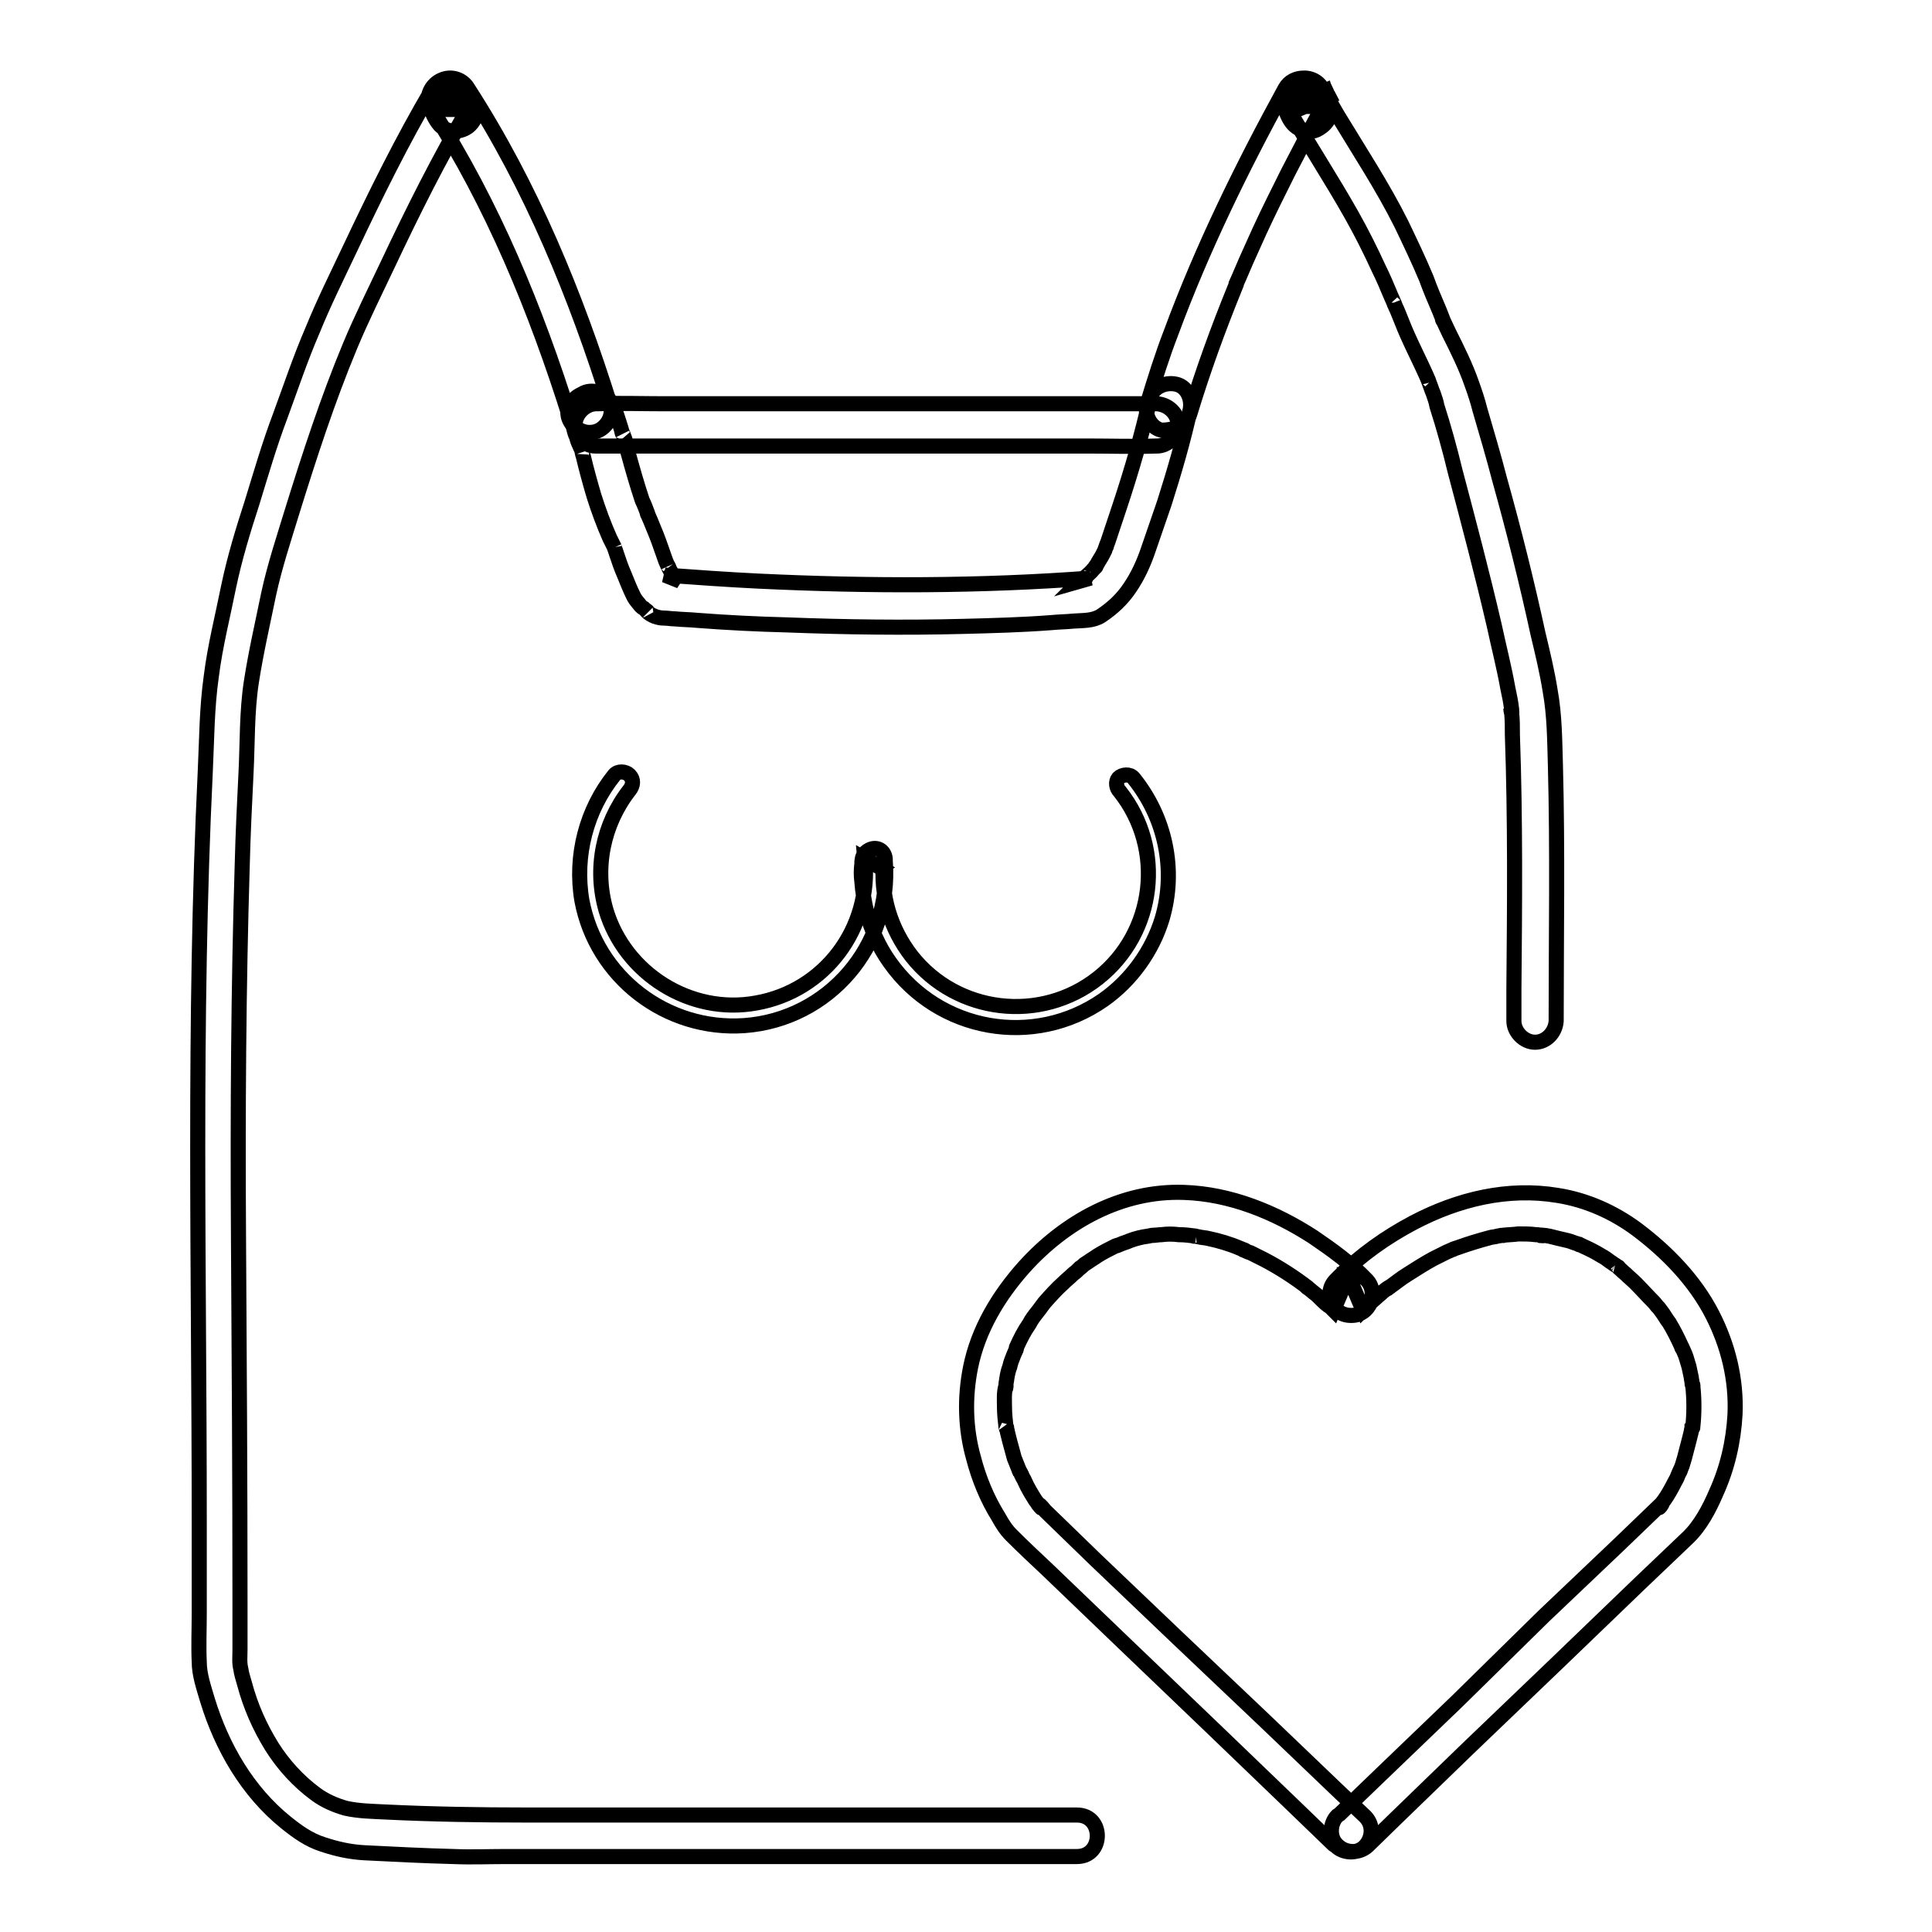 <?xml version="1.0" encoding="utf-8"?>
<!-- Svg Vector Icons : http://www.onlinewebfonts.com/icon -->
<!DOCTYPE svg PUBLIC "-//W3C//DTD SVG 1.1//EN" "http://www.w3.org/Graphics/SVG/1.1/DTD/svg11.dtd">
<svg version="1.1" xmlns="http://www.w3.org/2000/svg" xmlns:xlink="http://www.w3.org/1999/xlink" x="0px" y="0px" viewBox="0 0 256 256" enable-background="new 0 0 256 256" xml:space="preserve">
<g> <path stroke-width="2" fill-opacity="0" stroke="#000000"  d="M181.2,244.6l3.9-3.8l9.5-9.2l11.9-11.4l10.7-10.3l6.4-6.1c1.7-1.6,2.9-3.9,3.8-6c1.5-3.3,2.3-6.8,2.5-10.4 c0.2-4.6-0.9-9.1-3-13.2c-2.3-4.5-6-8.3-10-11.3c-3.1-2.3-6.7-3.9-10.5-4.5c-6.6-1.1-13.2,0.5-19.1,3.6c-3.6,1.9-7,4.3-9.9,7.2 c-0.1,0.1-0.3,0.3-0.4,0.4c-1.7,1.7-0.5,4.7,2,4.7h0.1c2.4,0,3.6-3,2-4.7c-2.1-2.2-4.6-4-7.1-5.7c-5.1-3.3-11-5.7-17.1-5.9 c-8.3-0.3-15.8,3.9-21.2,9.9c-3.4,3.8-6.1,8.3-7.1,13.3c-0.8,4-0.7,8.1,0.4,12c0.7,2.7,1.8,5.4,3.3,7.8c0.5,0.9,1,1.7,1.7,2.4 c1.6,1.6,3.2,3.1,4.8,4.6l10,9.6l11.9,11.4l10.4,10l5.6,5.4l0.3,0.2c1,1,2.9,1.1,3.9,0c1-1.1,1.1-2.8,0-3.9l-3.8-3.6l-9.3-8.9 L156,217l-10.8-10.3l-6.7-6.5c-0.2-0.2-0.6-0.8-0.9-0.9c-0.1,0,0.6,0.8,0.3,0.4l-0.2-0.2c-0.2-0.2-0.3-0.5-0.5-0.7 c-0.5-0.8-1-1.6-1.4-2.5c-0.1-0.3-0.3-0.5-0.4-0.8c-0.1-0.1-0.1-0.3-0.2-0.4l-0.1-0.2c-0.2-0.3,0.1,0.2,0.1,0.3 c-0.3-0.7-0.5-1.3-0.8-2c-0.2-0.7-0.4-1.5-0.6-2.2c-0.1-0.4-0.2-0.8-0.3-1.2c0-0.2-0.1-0.3-0.1-0.5c0-0.1,0-0.2-0.1-0.3 c0.1,0.2,0.1,0.6,0,0.1c-0.1-0.9-0.2-1.8-0.2-2.6c0-0.9-0.1-2,0.2-2.9c0,0.1-0.1,0.7,0,0.1c0-0.1,0-0.2,0-0.3 c0-0.2,0.1-0.5,0.1-0.7c0.1-0.6,0.2-1.1,0.4-1.6c0.1-0.5,0.3-1,0.5-1.5c0.1-0.2,0.2-0.5,0.3-0.7c0-0.1,0.1-0.2,0.1-0.3 c-0.2,0.6,0,0,0-0.1c0.5-1.1,1-2.1,1.7-3.1c0.3-0.6,0.7-1.1,1.1-1.6c0.1-0.1,0.6-0.8,0.3-0.4c0.2-0.3,0.4-0.5,0.6-0.8 c0.8-0.9,1.6-1.8,2.5-2.6c0.4-0.4,0.8-0.7,1.2-1.1c0.2-0.2,0.4-0.3,0.6-0.5l0.2-0.2c0,0,0.5-0.4,0.2-0.2c-0.3,0.3,0.3-0.2,0.4-0.3 c0.2-0.2,0.4-0.3,0.7-0.5c0.4-0.3,0.8-0.5,1.2-0.8c0.8-0.5,1.6-0.9,2.4-1.3l0.3-0.1c0.4-0.2-0.1,0.1-0.2,0.1 c0.2-0.1,0.3-0.1,0.5-0.2c0.4-0.2,0.9-0.3,1.3-0.5c0.8-0.3,1.6-0.5,2.4-0.6l0.5-0.1c0.2,0,1-0.1,0.1,0c0.4,0,0.8-0.1,1.2-0.1 c0.8-0.1,1.5-0.1,2.3,0c0.8,0,1.5,0.1,2.3,0.2c0,0-0.7-0.1-0.3,0l0.2,0l0.5,0.1c0.4,0.1,0.8,0.1,1.2,0.2c1.4,0.3,2.8,0.7,4.2,1.3 l0.5,0.2l0.2,0.1c0.3,0.1-0.6-0.3-0.3-0.1c0.3,0.1,0.6,0.3,1,0.4c0.6,0.3,1.2,0.6,1.8,0.9c2.1,1.1,4.1,2.4,5.9,3.8 c0,0-0.6-0.5-0.3-0.2l0.1,0.1l0.3,0.2l0.6,0.5c0.3,0.2,0.6,0.5,0.9,0.8c0.4,0.4,0.8,0.8,1.3,1.1c0.1,0.1,0.3,0.3,0.4,0.4l2-4.7 h-0.1l2,4.7c0.6-0.6,1.1-1.1,1.7-1.6c0.3-0.3,0.6-0.5,0.9-0.8l0.5-0.4l0.3-0.2l0.2-0.1c0.2-0.2-0.6,0.5-0.3,0.2 c0.9-0.6,1.7-1.3,2.7-1.9c1.1-0.7,2.2-1.4,3.3-2c0.6-0.3,1.2-0.6,1.8-0.9c0.3-0.1,0.6-0.3,1-0.4c0,0-0.6,0.2-0.3,0.1l0.2-0.1 l0.6-0.2c1.4-0.5,2.7-0.9,4.2-1.3c0.3-0.1,0.7-0.1,1-0.2l0.5-0.1l0.3,0c0.3-0.1-0.8,0.1-0.2,0c0.7-0.1,1.5-0.1,2.2-0.2 c0.8,0,1.5,0,2.3,0.1c0.2,0,0.4,0,0.6,0.1c0.1,0,0.8,0.1,0.3,0s0.1,0,0.3,0c0.2,0,0.4,0.1,0.6,0.1c0.8,0.2,1.6,0.4,2.5,0.6 c0.4,0.1,0.8,0.3,1.2,0.4l0.2,0.1l0.1,0c0.2,0.1,0.2,0.1,0,0c0,0-0.3-0.1,0,0l0.4,0.2c0.9,0.4,1.7,0.8,2.5,1.3 c0.4,0.2,0.8,0.5,1.2,0.8c0.2,0.1,0.4,0.3,0.6,0.4l0.3,0.2c0.3,0.2,0.1,0-0.1,0c0.4,0.2,0.8,0.7,1.2,1c0.4,0.4,0.9,0.8,1.3,1.2 c0.8,0.8,1.6,1.7,2.4,2.5c0.2,0.2,0.4,0.5,0.6,0.7c-0.3-0.3,0,0,0.1,0.1l0.3,0.4c0.4,0.5,0.7,1.1,1.1,1.6c0.6,1,1.1,2,1.6,3.1 c0.2,0.5,0,0.1,0,0c0.1,0.1,0.1,0.3,0.2,0.4c0.1,0.2,0.2,0.5,0.3,0.7c0.2,0.5,0.3,1,0.5,1.6c0.1,0.5,0.2,0.9,0.3,1.4 c0,0.2,0.1,0.5,0.1,0.7c0,0.1,0,0.3,0.1,0.4c0.1,0.4-0.1-0.7,0,0c0.2,1.8,0.2,3.7,0,5.5c0,0.3,0-0.3,0-0.3c0,0.1,0,0.2-0.1,0.3 c0,0.2-0.1,0.4-0.1,0.6c-0.1,0.4-0.2,0.8-0.3,1.2c-0.2,0.8-0.4,1.5-0.6,2.3c-0.1,0.3-0.2,0.7-0.3,1c-0.1,0.2-0.1,0.3-0.2,0.5 c0,0.1-0.3,0.7-0.1,0.2c0.2-0.5,0,0.1-0.1,0.2c-0.1,0.2-0.1,0.3-0.2,0.5c-0.1,0.3-0.3,0.6-0.4,0.8c-0.4,0.8-0.9,1.7-1.4,2.4 c-0.2,0.2-0.3,0.5-0.5,0.7l-0.1,0.2c-0.2,0.3,0.5-0.5,0.3-0.5c-0.1,0.1-0.2,0.2-0.2,0.2l-5.3,5.1l-10.1,9.6L193,225.5l-10.1,9.7 l-5.4,5.2l-0.3,0.2c-1,1-1.1,2.9,0,3.9C178.3,245.6,180.1,245.6,181.2,244.6L181.2,244.6z M75.6,55.9c0.1,0.2,0.3,0.4,0.4,0.7 c-0.2-0.5,0,0,0,0.1c0.1,0.4,0.2,0.8,0.4,1.2c0.1,0.4,0.2,0.7,0.4,1.1c0.1,0.3,0.3,0.6,0.4,0.9c-0.2-0.6,0,0.4,0.1,0.6 c0.4,1.7,0.9,3.5,1.4,5.2c0.6,1.9,1.3,3.8,2.1,5.6c0.2,0.4,0.4,0.8,0.6,1.2c-0.2-0.5,0.1,0.3,0.1,0.3l0.2,0.6 c0.3,0.9,0.6,1.8,1,2.7c0.4,1,0.8,2,1.3,3c0.2,0.4,0.6,0.8,0.9,1.2c0.1,0.1,0.2,0.2,0.4,0.3c0.2,0.2,0.4,0.3,0.6,0.5 c-0.3-0.3-0.4-0.3-0.2-0.1c0.6,0.6,1.5,0.9,2.3,0.9c0.5,0,0.9,0.1,1.4,0.1c1,0.1,2,0.1,3,0.2c3.9,0.3,7.9,0.5,11.8,0.6 c7.8,0.3,15.6,0.4,23.4,0.2c3.9-0.1,7.8-0.2,11.7-0.5c1-0.1,1.9-0.1,2.9-0.2c1.3-0.1,2.6,0,3.7-0.7c1.5-1,2.8-2.2,3.8-3.7 c1.1-1.6,1.9-3.4,2.5-5.2c0.7-2,1.4-4.1,2.1-6.1c1.3-4.1,2.5-8.2,3.4-12.3c0.3-1.4-0.4-3.1-1.9-3.4c-1.4-0.3-3.1,0.4-3.4,1.9 c-1.1,4.9-2.5,9.7-4.1,14.5c-0.4,1.2-0.8,2.4-1.2,3.6l-0.3,0.9l-0.2,0.5c-0.1,0.3-0.1,0.3,0,0.1c0.1-0.3-0.2,0.4-0.2,0.5 c-0.1,0.2-0.2,0.4-0.3,0.6c-0.2,0.4-0.5,0.8-0.7,1.2c-0.1,0.2-0.3,0.4-0.4,0.6c0.5-0.5,0,0-0.1,0.1c-0.3,0.4-0.7,0.7-1,1 c-0.2,0.1-0.1,0.1,0.2-0.1c-0.1,0.1-0.2,0.2-0.3,0.2c-0.2,0.2-0.5,0.3-0.7,0.5l1.4-0.4c-14.6,1.1-29.3,1.1-44,0.4 c-4.1-0.2-8.3-0.5-12.4-0.8l2,0.8c-0.3-0.3-0.6-0.5-0.9-0.7c0.3,0.2,0.3,0.2,0,0c-0.4-0.3,0.1,0.4-0.1-0.1 c-0.1-0.3-0.3-0.6-0.4-0.8c0-0.1-0.4-0.9-0.2-0.4c-0.1-0.2-0.2-0.5-0.3-0.7c-0.2-0.6-0.4-1.1-0.6-1.7c-0.4-1.2-0.9-2.4-1.4-3.6 c-0.1-0.2-0.2-0.5-0.3-0.7c-0.3-0.6,0.1,0.2-0.1-0.3c-0.2-0.5-0.4-1.1-0.7-1.7c-0.7-2.1-1.3-4.2-1.9-6.4c-0.1-0.6-0.3-1.2-0.4-1.7 c-0.1-0.3-0.2-0.5-0.3-0.8c-0.1-0.2-0.1-0.1,0,0.1c-0.1-0.2-0.1-0.4-0.2-0.7c-0.4-1.2-0.7-2.5-1.4-3.6c-0.8-1.2-2.5-1.8-3.8-1 C75.4,53,74.8,54.6,75.6,55.9L75.6,55.9z"/> <path stroke-width="2" fill-opacity="0" stroke="#000000"  d="M157.7,54.7c1.7-5.6,3.7-11.1,5.9-16.5l0.2-0.5l0-0.1l0.4-0.9c0.3-0.7,0.6-1.4,0.9-2.1 c0.6-1.3,1.2-2.7,1.8-4c1.2-2.6,2.5-5.2,3.8-7.8c1.5-2.9,3-5.8,4.6-8.7h-4.8c0.1,0.2,0.3,0.7,0.5,0.9c0,0-0.2-0.6-0.1-0.3 s-0.1,0.2-0.1-0.5l0.4-1.4v0l2.4-1.4h0l2,0.8c-0.2-0.2,0.5,0.7,0.3,0.4c0-0.1-0.1-0.2-0.1-0.2c0.1,0.1,0.2,0.6,0.1,0.2 c-0.1-0.2-0.1-0.4-0.2-0.6l-5.1,2.1c0.1,0.2,0.2,0.4,0.3,0.6c0.1,0.1,0.3,0.8,0.1,0.2l5.1-2.1c-0.1-0.2-0.3-0.4-0.4-0.6 c-0.3-0.5,0.1,0.4-0.1-0.2l-5.1,2.1c2.8,4.9,5.9,9.6,8.6,14.4c1.3,2.3,2.5,4.7,3.6,7.1c0.6,1.2,1.1,2.4,1.6,3.6l0.4,0.9 c0,0.1,0.2,0.5,0,0l0.2,0.5c0.3,0.6,0.5,1.2,0.8,1.9c1,2.6,2.3,5,3.4,7.5c0.1,0.2,0.1,0.3,0.2,0.5c0-0.1-0.2-0.5,0,0 c0.1,0.3,0.2,0.5,0.3,0.8c0.1,0.3,0.2,0.6,0.3,0.8c0.2,0.6,0.4,1.1,0.5,1.7c0.9,2.8,1.7,5.7,2.4,8.6c1.8,6.8,3.6,13.6,5.2,20.5 c0.6,2.8,1.3,5.5,1.8,8.3c0.2,0.9,0.4,1.9,0.5,2.8c0,0.1,0,0.2,0,0.3c0.1,0.5-0.1-0.4-0.1-0.4c0,0,0,0.4,0.1,0.5c0.1,1,0.1,2,0.1,3 c0.4,11.2,0.3,22.5,0.2,33.7v4.2c0,1.4,1.3,2.8,2.8,2.8c1.5,0,2.7-1.3,2.8-2.8c0-11.3,0.2-22.6-0.1-33.9c-0.1-3.3-0.1-6.6-0.7-9.9 c-0.4-2.5-1-5-1.6-7.5c-1.5-6.9-3.2-13.7-5.1-20.5c-0.8-3.1-1.7-6.1-2.6-9.2c-0.3-1.2-0.7-2.4-1.1-3.5c-0.8-2.3-1.9-4.5-3-6.7 c-0.3-0.6-0.5-1.1-0.8-1.7c-0.2-0.4,0.1,0.4,0,0c0-0.1-0.1-0.2-0.1-0.3c-0.1-0.3-0.3-0.7-0.4-1c-0.6-1.4-1.2-2.8-1.7-4.2 c-1-2.4-2.2-4.9-3.3-7.2c-2.5-5-5.6-9.7-8.5-14.5c-0.7-1.2-1.4-2.4-2-3.5c-0.7-1.2-2.2-1.7-3.5-1.1c-1.2,0.5-2,1.9-1.6,3.3 c0.2,0.7,0.6,1.5,1,2.1c0.8,1.1,2.1,1.7,3.5,1.1c1.2-0.5,2.1-2,1.6-3.3c-0.3-0.7-0.6-1.4-1-2.1c-0.7-1.2-2.2-1.7-3.5-1.1 c-1.2,0.5-2,1.9-1.6,3.3c0.6,1.8,1.2,3.3,3.3,3.5c1,0.1,1.9-0.6,2.4-1.4c0.9-1.4,0.1-3-0.7-4.3c-1-1.8-3.8-1.8-4.8,0 c-5.7,10.4-11,21.2-15.1,32.3c-1.2,3.1-2.2,6.3-3.2,9.6c-0.4,1.4,0.5,3.1,1.9,3.4C155.8,57,157.3,56.2,157.7,54.7L157.7,54.7z  M80.9,53.8c-4.6-14.7-10.5-29.1-18.9-42.1c-0.7-1.2-2.2-1.7-3.5-1.1c-1.2,0.5-2.1,2-1.6,3.3c0.3,0.9,0.7,1.9,1.4,2.7 c0.9,0.9,2.3,1,3.4,0.4h0c0.8-0.4,1.5-1.5,1.4-2.4c-0.1-1-0.5-2-1.1-2.8c-0.8-1.3-2.5-1.7-3.8-0.9c-0.4,0.2-0.7,0.6-0.9,0.9 c-4,6.8-7.5,13.9-10.9,21.1c-1.7,3.6-3.5,7.2-5,10.9c-1.6,3.7-2.9,7.6-4.3,11.4c-1.4,3.7-2.5,7.5-3.7,11.4 c-1.2,3.7-2.3,7.3-3.1,11.1c-0.8,4-1.8,7.9-2.3,11.9c-0.6,4.2-0.6,8.4-0.8,12.6c-0.8,16.5-1,33.1-1,49.6c0,16.6,0.2,33.1,0.2,49.7 c0,4.1,0,8.2,0,12.3c0,2.1-0.1,4.3,0,6.4c0,1.7,0.6,3.4,1.1,5.1c1.9,6.2,5.3,12.1,10.4,16.2c1.5,1.2,3,2.3,4.9,2.9 c1.8,0.6,3.6,1,5.5,1.1c3.9,0.2,7.9,0.4,11.8,0.5c2.3,0.1,4.6,0,6.9,0h75.7c3.6,0,3.6-5.5,0-5.5H69.8c-6.2,0-12.5-0.1-18.7-0.4 c-1.8-0.1-3.5-0.1-5.3-0.5c-1.4-0.4-2.8-1-4-1.9c-2.3-1.7-4.3-3.9-5.8-6.3c-1.6-2.6-2.8-5.3-3.6-8.3c-0.2-0.7-0.4-1.3-0.5-2 c-0.2-0.8-0.1-1.6-0.1-2.5c0-2.1,0-4.1,0-6.2c0-16.3-0.1-32.5-0.2-48.8c-0.1-16.4,0-32.8,0.5-49.1c0.1-4,0.3-8.1,0.5-12.1 c0.2-4,0.1-8.1,0.7-12c0.6-3.9,1.5-7.8,2.3-11.7c0.8-3.7,2-7.3,3.1-10.9c2.3-7.4,4.7-14.8,7.7-22c1.5-3.6,3.3-7.2,5-10.8 c1.7-3.6,3.4-7.1,5.2-10.6c1.7-3.3,3.5-6.6,5.4-9.9h-4.8c0.1,0.3,0.3,0.5,0.4,0.8c0.1,0.2,0.1,0.2,0,0c-0.1-0.2-0.1-0.5-0.1-0.7 l1.4-2.4h0l3.4,0.4c0.2,0.2,0.3,0.7,0.2,0.2c-0.1-0.4,0.3,0.7-0.2-0.4l-5.1,2.1C65.3,27.1,71,41,75.5,55.3c0.4,1.5,1.9,2.3,3.4,1.9 C80.3,56.8,81.3,55.2,80.9,53.8L80.9,53.8z"/> <path stroke-width="2" fill-opacity="0" stroke="#000000"  d="M78.9,59.1h65.3c3,0,6,0.1,9,0h0.1c1.4,0,2.8-1.3,2.8-2.8c0-1.5-1.3-2.7-2.8-2.8H88.1c-3,0-6-0.1-9,0h-0.1 c-1.4,0-2.8,1.3-2.8,2.8C76.2,57.8,77.4,59.1,78.9,59.1L78.9,59.1z M148.4,104.9c6,7.6,4.7,18.7-2.9,24.7c-7.6,6-18.7,4.7-24.7-2.9 c-2.8-3.6-4.2-8.1-3.7-12.7l-0.7,1.2l0.3-0.2l-2.1-1.2c0.9,9.2-5.3,17.5-14.4,19.1c-8.7,1.6-17.4-3.9-19.9-12.3 c-1.6-5.5-0.4-11.4,3.1-15.9c0.5-0.6,0.6-1.4,0-2c-0.5-0.5-1.5-0.6-2,0c-3.7,4.6-5.3,10.7-4.3,16.6c1.9,10.2,11.2,17.3,21.5,16.6 c11.2-0.8,19.6-10.6,18.7-21.8c0-0.1,0-0.2,0-0.3c-0.1-1.1-1.1-1.7-2.1-1.2c-0.8,0.4-1,1-1,1.9c-0.1,0.8-0.1,1.5,0,2.3 c0.1,1.3,0.3,2.6,0.6,3.9c0.6,2.4,1.6,4.7,3.1,6.8c6.5,9.2,19.1,11.4,28.3,5c3.7-2.6,6.5-6.5,7.8-10.8c1.9-6.5,0.4-13.4-3.8-18.6 c-0.5-0.6-1.5-0.5-2,0C147.8,103.6,147.9,104.4,148.4,104.9L148.4,104.9z"/></g>
</svg>